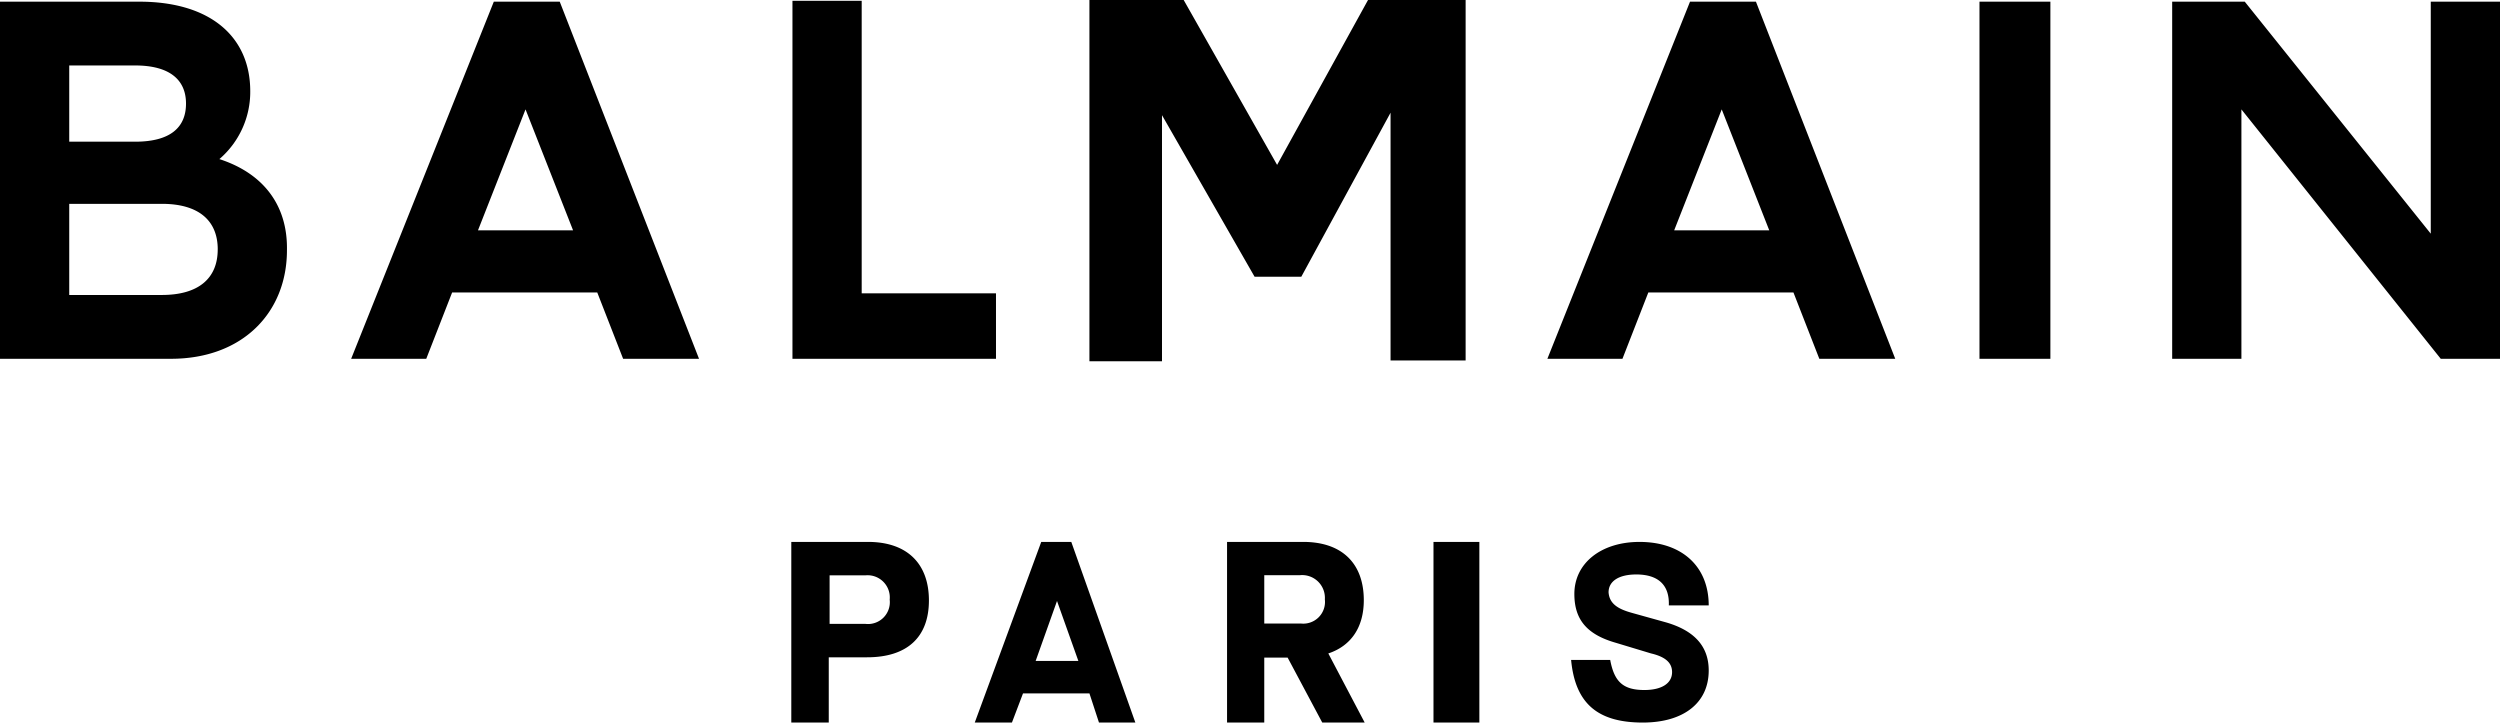 <?xml version="1.0" encoding="UTF-8"?>
<svg xmlns="http://www.w3.org/2000/svg" width="83.04" height="24" viewBox="0 0 346 100">
  <defs>
    <style>
      .cls-1 {
        fill-rule: evenodd;
      }
    </style>
  </defs>
  <path id="Balmain" class="cls-1" d="M30.362,22.018a12.252,12.252,0,0,0,4.272-9.4c0-7.455-5.425-12.387-15.355-12.387H0V49.656H23.666c9.929,0,16.048-6.422,16.048-15.023,0.116-6.307-3.347-10.665-9.351-12.615M9.582,19.609V9.06H18.7c4.733,0,7.043,1.949,7.043,5.275s-2.194,5.276-7.042,5.276H9.582v0Zm20.55,14.909c0,4.014-2.656,6.307-7.735,6.307H9.582V28.211H22.4c5.079,0,7.735,2.294,7.735,6.308M86.24,49.656H96.745L77.466,0.228H68.346L48.6,49.656H58.994l3.579-9.175H82.661l3.579,9.175h0ZM66.152,31.88l6.581-16.742,6.581,16.743H66.152ZM119.258,0.115h-9.582V49.657h28.169V40.6H119.258V0.115h0ZM173.635,38.3H180.1L192.453,15.6V49.886h10.39V0H189.335L176.752,22.822,163.822,0H150.776V50H160.82V15.94L173.635,38.3h0Zm78.159,11.354H262.3L243.02,0.228H233.9L214.158,49.656h10.39l3.579-9.175h20.088l3.579,9.175h0ZM231.705,31.881l6.581-16.742,6.581,16.743H231.705ZM273.96,49.657h9.813V0.228H273.96V49.656h0ZM336.418,0.228V32.34L310.673,0.229H300.629V49.656h9.582V15.138L337.8,49.656H346V0.228h-9.582ZM120,90.972h-5.3V100h-5.184V75h10.609c5.424,0,8.437,3.009,8.437,8.1s-3.013,7.87-8.558,7.87h0Zm-0.241-4.629a3.024,3.024,0,0,0,3.375-3.357,3.075,3.075,0,0,0-3.375-3.357h-4.943v6.713h4.943Zm31.02,9.625h-9.195L140.052,100h-5.144l9.2-25h4.158l8.867,25h-5.035Zm-1.533-4.493-2.955-8.3-2.955,8.295h5.91Zm34.594-1.037L188.872,100H183l-4.791-8.986h-3.235V100h-5.15V75h10.541c5.391,0,8.385,3,8.385,8.064,0,3.8-1.8,6.337-4.911,7.373h0Zm-3.834-4.147a3.008,3.008,0,0,0,3.354-3.341,3.15,3.15,0,0,0-3.474-3.341h-4.911v6.683h5.031ZM198.394,75h6.349v25h-6.349V75Zm27.386,9.8,4.846,1.351c3.832,1.126,5.86,3.266,5.86,6.644,0,4.5-3.493,7.207-9.128,7.207-6.311,0-9.354-2.7-9.918-8.671h5.41c0.564,3.041,1.8,4.167,4.733,4.167,2.367,0,3.832-.9,3.832-2.478,0-1.351-1.014-2.139-2.93-2.59l-4.846-1.464c-3.945-1.126-5.748-3.153-5.748-6.757,0-4.279,3.719-7.207,9.016-7.207,5.86,0,9.579,3.378,9.579,8.784h-5.522c0.113-2.816-1.465-4.28-4.508-4.28-2.366,0-3.831.9-3.831,2.478,0.112,1.463,1.126,2.252,3.155,2.815h0Z"></path>
</svg>
